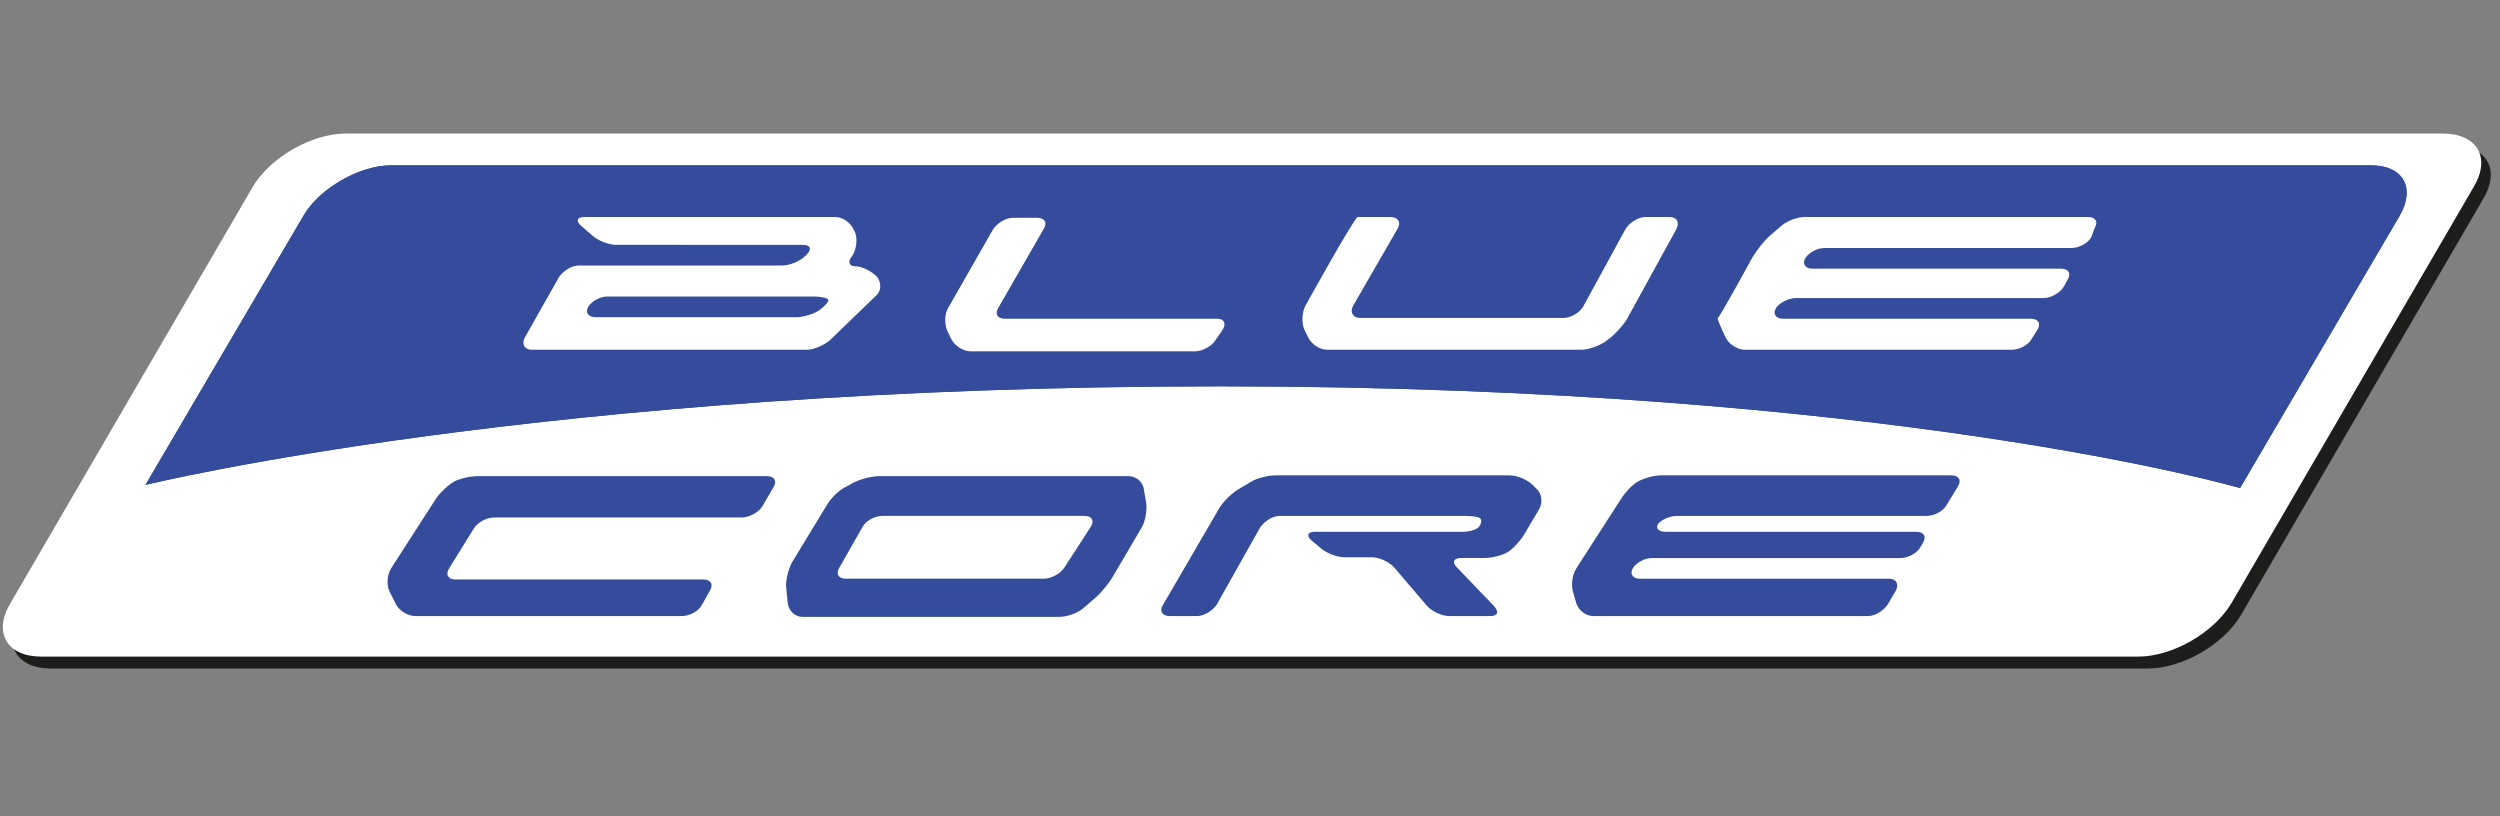 <?xml version="1.0" encoding="utf-8"?>
<!-- Generator: $$$/GeneralStr/196=Adobe Illustrator 27.6.0, SVG Export Plug-In . SVG Version: 6.00 Build 0)  -->
<svg version="1.1" id="Capa_1" xmlns="http://www.w3.org/2000/svg" xmlns:xlink="http://www.w3.org/1999/xlink" x="0px" y="0px"
	 viewBox="0 0 314.5 102.7" style="enable-background:new 0 0 314.5 102.7;" xml:space="preserve">
<rect x="0" y="0" width="314.5" height="102.7" fill="#808080" stroke="none"/>
<style type="text/css">
	.st0{fill:#1D1D1B;}
	.st1{fill:#FFFFFF;}
	.st2{fill:#344C9B;}
</style>
<g id="BlueCore">
	<path class="st0" d="M312.4,25c2.2-3.7,0.4-6.7-3.9-6.7H44.8c-4.3,0-9.5,3-11.7,6.7L2.5,77.4c-2.2,3.7-0.4,6.7,3.9,6.7h263.8
		c4.3,0,9.5-3,11.7-6.7L312.4,25z"/>
	<path class="st1" d="M311.2,23.5c2.2-3.7,0.4-6.7-3.9-6.7H43.5c-4.3,0-9.5,3-11.7,6.7L1.3,75.9c-2.2,3.7-0.4,6.7,3.9,6.7h263.8
		c4.3,0,9.5-3,11.7-6.7L311.2,23.5z"/>
	<path class="st2" d="M301.9,27.1c2-3.5,0.4-6.3-3.6-6.3H49.2c-4,0-9,2.9-11,6.3L18.3,61c0,0,50.5-12.4,135.1-12.4
		s128.4,12.8,128.4,12.8L301.9,27.1z"/>
	<path class="st2" d="M301.9,27.1c2-3.5,0.4-6.3-3.6-6.3H49.2c-4,0-9,2.9-11,6.3L18.3,61c0,0,50.5-12.4,135.1-12.4
		s128.4,12.8,128.4,12.8L301.9,27.1z"/>
	<g>
		<g>
			<path class="st2" d="M97.3,61.3c0.5-0.8,0.1-1.4-0.8-1.4H60.1c-0.9,0-2.3,0.3-3,0.7s-1.8,1.4-2.3,2.2l-5.6,8.7
				c-0.5,0.8-0.6,2.1-0.2,2.9l0.8,1.6c0.4,0.8,1.5,1.5,2.4,1.5h33.6c0.9,0,2.1-0.6,2.5-1.4l1-1.8c0.5-0.8,0.1-1.4-0.8-1.4H57.3
				c-0.9,0-1.3-0.6-0.8-1.4l3.1-5c0.5-0.8,1.6-1.4,2.6-1.4h31.1c0.9,0,2.1-0.6,2.6-1.4L97.3,61.3z"/>
		</g>
		<g>
			<g>
				<path class="st2" d="M144.2,63.3c0.1,0.9-0.1,2.3-0.6,3.1l-3.7,6.3c-0.5,0.8-1.4,1.9-2.1,2.5l-1.5,1.3c-0.7,0.6-2,1.1-3,1.1
					h-32.4c-0.9,0-1.7-0.8-1.8-1.7l-0.2-2c-0.1-0.9,0.3-2.3,0.7-3.1l4.5-7.4c0.5-0.8,1.5-1.8,2.4-2.2l0.9-0.5
					c0.8-0.4,2.2-0.8,3.2-0.8H142c0.9,0,1.8,0.7,1.9,1.7L144.2,63.3z M105.6,71.4c-0.5,0.8-0.1,1.4,0.8,1.4h24.9
					c0.9,0,2.1-0.6,2.6-1.4l3.3-5.1c0.5-0.8,0.2-1.4-0.8-1.4h-25.4c-0.9,0-2.1,0.6-2.5,1.4L105.6,71.4z"/>
			</g>
		</g>
		<g>
			<path class="st2" d="M147.1,77.5c-0.9,0-1.3-0.7-0.8-1.4l7.1-12.2c0.5-0.8,1.5-1.8,2.3-2.3l1.7-1c0.8-0.5,2.2-0.8,3.1-0.8h29.4
				c0.9,0,2.2,0.5,2.9,1.2l0.5,0.5c0.7,0.6,0.8,1.8,0.3,2.6l-1.9,3.2c-0.5,0.8-1.4,1.8-2.1,2.2s-2,0.7-2.9,0.7h-2.9
				c-0.9,0-1.2,0.5-0.5,1.2l4.7,4.9c0.6,0.7,0.4,1.2-0.5,1.2h-5.2c-0.9,0-2.2-0.6-2.8-1.3l-4.1-4.8c-0.6-0.7-1.9-1.3-2.8-1.3h-3.5
				c-0.9,0-2.2-0.5-2.9-1.1l-1.2-1c-0.7-0.6-0.5-1.1,0.4-1.1H184c0.9,0,1.9-0.3,2.1-0.7c0.3-0.4,0.3-0.8,0.1-1
				c-0.2-0.2-1.1-0.3-2.1-0.3h-23.1c-0.9,0-2,0.7-2.5,1.5l-5.4,9.6c-0.5,0.8-1.6,1.5-2.5,1.5H147.1z"/>
		</g>
		<g>
			<path class="st2" d="M246.3,61.2c0.5-0.8,0.1-1.4-0.8-1.4h-36.6c-0.9,0-2.2,0.4-2.9,0.8s-1.6,1.4-2.1,2.2l-5.6,8.7
				c-0.5,0.8-0.7,2.1-0.4,3l0.4,1.4c0.3,0.9,1.2,1.6,2.1,1.6H235c0.9,0,2-0.7,2.5-1.5l1-1.7c0.4-0.8,0.1-1.5-0.9-1.5h-31.3
				c-0.9,0-1.3-0.6-0.9-1.3c0.4-0.7,1.5-1.3,2.4-1.3h31.3c0.9,0,2.1-0.6,2.5-1.4l0.3-0.5c0.5-0.8,0.1-1.4-0.8-1.4h-31.5
				c-0.9,0-1.4-0.4-1-1c0.4-0.5,1.4-1,2.4-1h31.4c0.9,0,2.1-0.6,2.5-1.4L246.3,61.2z"/>
		</g>
	</g>
	<g>
		<g>
			<path class="st1" d="M105.1,27.3c0.9,0,1.9,0.7,2.3,1.6l0.2,0.4c0.3,0.9,0.1,2.2-0.4,2.9l0,0c-0.6,0.7-0.4,1.3,0.4,1.3
				s2,0.6,2.6,1.2l0.1,0.1c0.6,0.7,0.6,1.8-0.1,2.4l-5.8,5.6c-0.7,0.6-2,1.2-2.9,1.2H66.9c-0.9,0-1.3-0.7-0.9-1.5l4.3-7.6
				c0.5-0.8,1.6-1.5,2.5-1.5h25.6c0.9,0,2.2-0.5,2.9-1.2l0.2-0.2c0.7-0.7,0.4-1.2-0.5-1.2H77.5c-0.9,0-2.2-0.5-2.9-1.1l-1.5-1.3
				c-0.7-0.6-0.5-1.1,0.4-1.1H105.1z M76.4,37.3c-0.9,0-2,0.6-2.4,1.3c-0.4,0.7,0,1.3,0.9,1.3h25.3c0.9,0,2.2-0.4,2.9-0.9
				c0.7-0.5,1.2-1.1,1.1-1.3c-0.1-0.2-0.9-0.4-1.8-0.4H76.4z"/>
		</g>
		<g>
			<path class="st1" d="M131.3,28.8c0.5-0.8,0.1-1.4-0.8-1.4h-3.1c-0.9,0-2,0.7-2.5,1.5l-5.6,9.8c-0.5,0.8-0.5,2.1-0.1,3l0.5,1
				c0.4,0.8,1.5,1.5,2.4,1.5h28.2c0.9,0,2.1-0.6,2.6-1.4l0.9-1.3c0.5-0.8,0.2-1.4-0.7-1.4h-26.7c-0.9,0-1.3-0.6-0.8-1.4L131.3,28.8z
				"/>
		</g>
		<g>
			<path class="st1" d="M175.8,28.8c0.5-0.8,0.1-1.5-0.9-1.5c0,0-3.8,0-4.1,0c-0.4,0-6.6,11.2-6.6,11.2c-0.4,0.8-0.5,2.1-0.1,3
				l0.5,1C165,43.3,166,44,167,44h31.9c0.9,0,2.3-0.5,3-1l0.8-0.6c0.7-0.6,1.7-1.7,2.1-2.5l6.1-11.1c0.4-0.8,0.1-1.5-0.9-1.5h-3
				c-0.9,0-2,0.7-2.5,1.5l-5.3,9.7c-0.4,0.8-1.6,1.5-2.5,1.5h-25.6c-0.9,0-1.3-0.7-0.9-1.5L175.8,28.8z"/>
		</g>
		<g>
			<path class="st1" d="M263.5,28.7c0.5-0.8,0.1-1.4-0.8-1.4H227c-0.9,0-2.2,0.5-2.9,1.1l-1.5,1.3c-0.7,0.6-1.6,1.8-2.1,2.6
				c0,0-4.2,7.7-4.4,7.7s1,2.5,1,2.5c0.4,0.8,1.5,1.5,2.4,1.5h33.6c0.9,0,2.1-0.6,2.5-1.4l0.7-1.1c0.5-0.8,0.1-1.4-0.8-1.4h-31.2
				c-0.9,0-1.3-0.6-0.9-1.3c0.4-0.7,1.6-1.3,2.5-1.3h31.2c0.9,0,2.1-0.7,2.5-1.4l0.5-0.9c0.5-0.8,0.1-1.4-0.8-1.4H228
				c-0.9,0-1.3-0.6-0.9-1.3s1.5-1.3,2.4-1.3h31.1c0.9,0,2.1-0.6,2.5-1.4L263.5,28.7z"/>
		</g>
	</g>
</g>
</svg>
